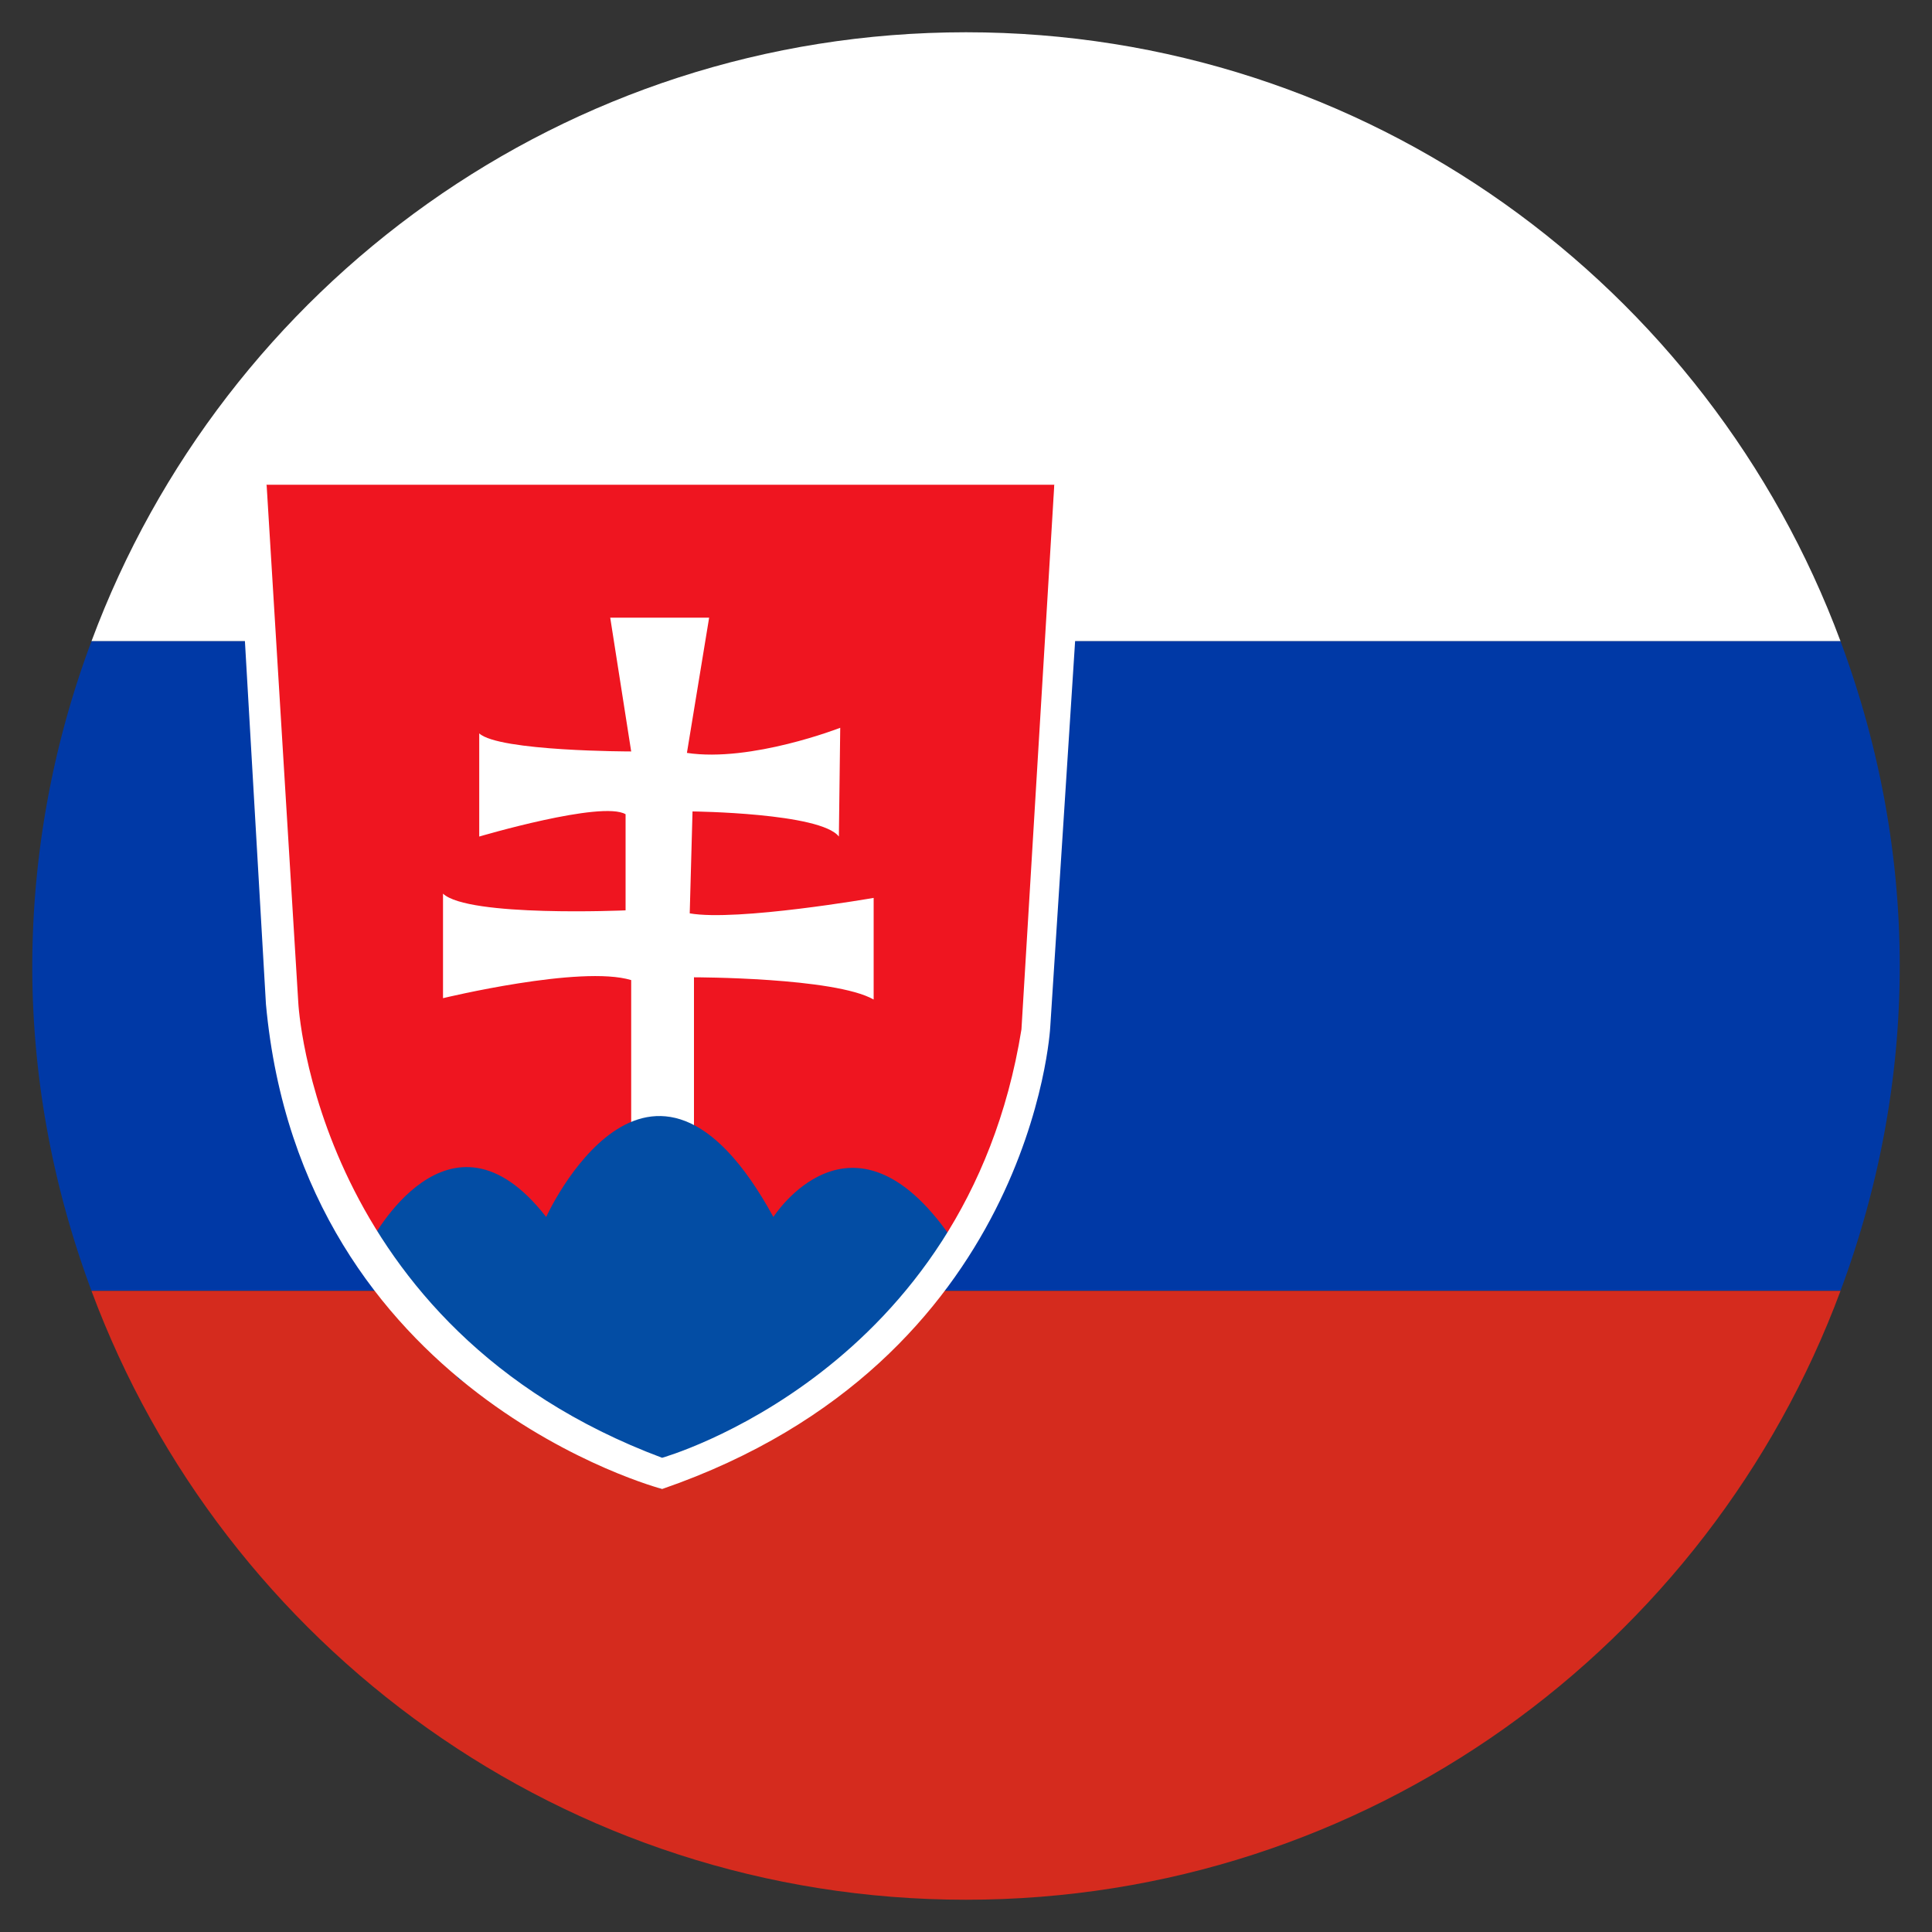  <svg version="1.1" xmlns="http://www.w3.org/2000/svg" x="0" y="0" viewBox="0 0 20 20" xml:space="preserve">
  <rect x="0" y="0" width="20" height="20" fill="#333333" stroke="none"/>
  <path fill="white" d="M.947 6.638h18.106C17.686 2.959 14.154.334 10 .334S2.314 2.959.947 6.638z"/><path d="M.334 10c0 1.184.223 2.314.613 3.362h18.106c.39-1.048.613-2.178.613-3.362s-.223-2.314-.613-3.362H.947A9.624 9.624 0 00.334 10z" fill="#0039a6"/><path d="M.947 13.363C2.314 17.04 5.846 19.666 10 19.666s7.686-2.625 9.053-6.303H.947z" fill="#d52b1e"/><g><path fill="#ef1520" d="M2.757 5.018l.223 6.574 1.312 2.129 2.125 1.43.69.07 2.442-1.655 1.145-2.362.222-6.186z"/><path fill="white" d="M6.317 6.394l.217 1.385s-1.371 0-1.573-.187V8.66s1.27-.376 1.515-.231v.995s-1.63.072-1.89-.173v1.082s1.428-.346 1.948-.187v1.803h.65v-1.832s1.457 0 1.86.23V9.295s-1.414.246-1.904.16L7.169 8.4s1.327.014 1.515.26l.014-1.126s-.923.36-1.587.26l.23-1.4H6.318z"/><path d="M3.836 12.858s.808-1.558 1.818-.26c0 0 1.067-2.351 2.352 0 0 0 .808-1.269 1.832.203l-.36.721-2.006 1.616-.635.275-2.092-1.14-.91-1.415z" fill="#034da4"/><path fill="white" d="M10.914 5.018l-.34 5.638c-.572 3.552-3.72 4.435-3.72 4.435-3.6-1.348-3.766-4.71-3.766-4.71L2.76 5.019h-.257l-.06.023.31 5.353c.37 4.041 4.102 5.019 4.102 5.019 3.838-1.324 4.017-4.781 4.017-4.781l.358-5.555-.117-.059h-.199z"/></g>
 </svg>
